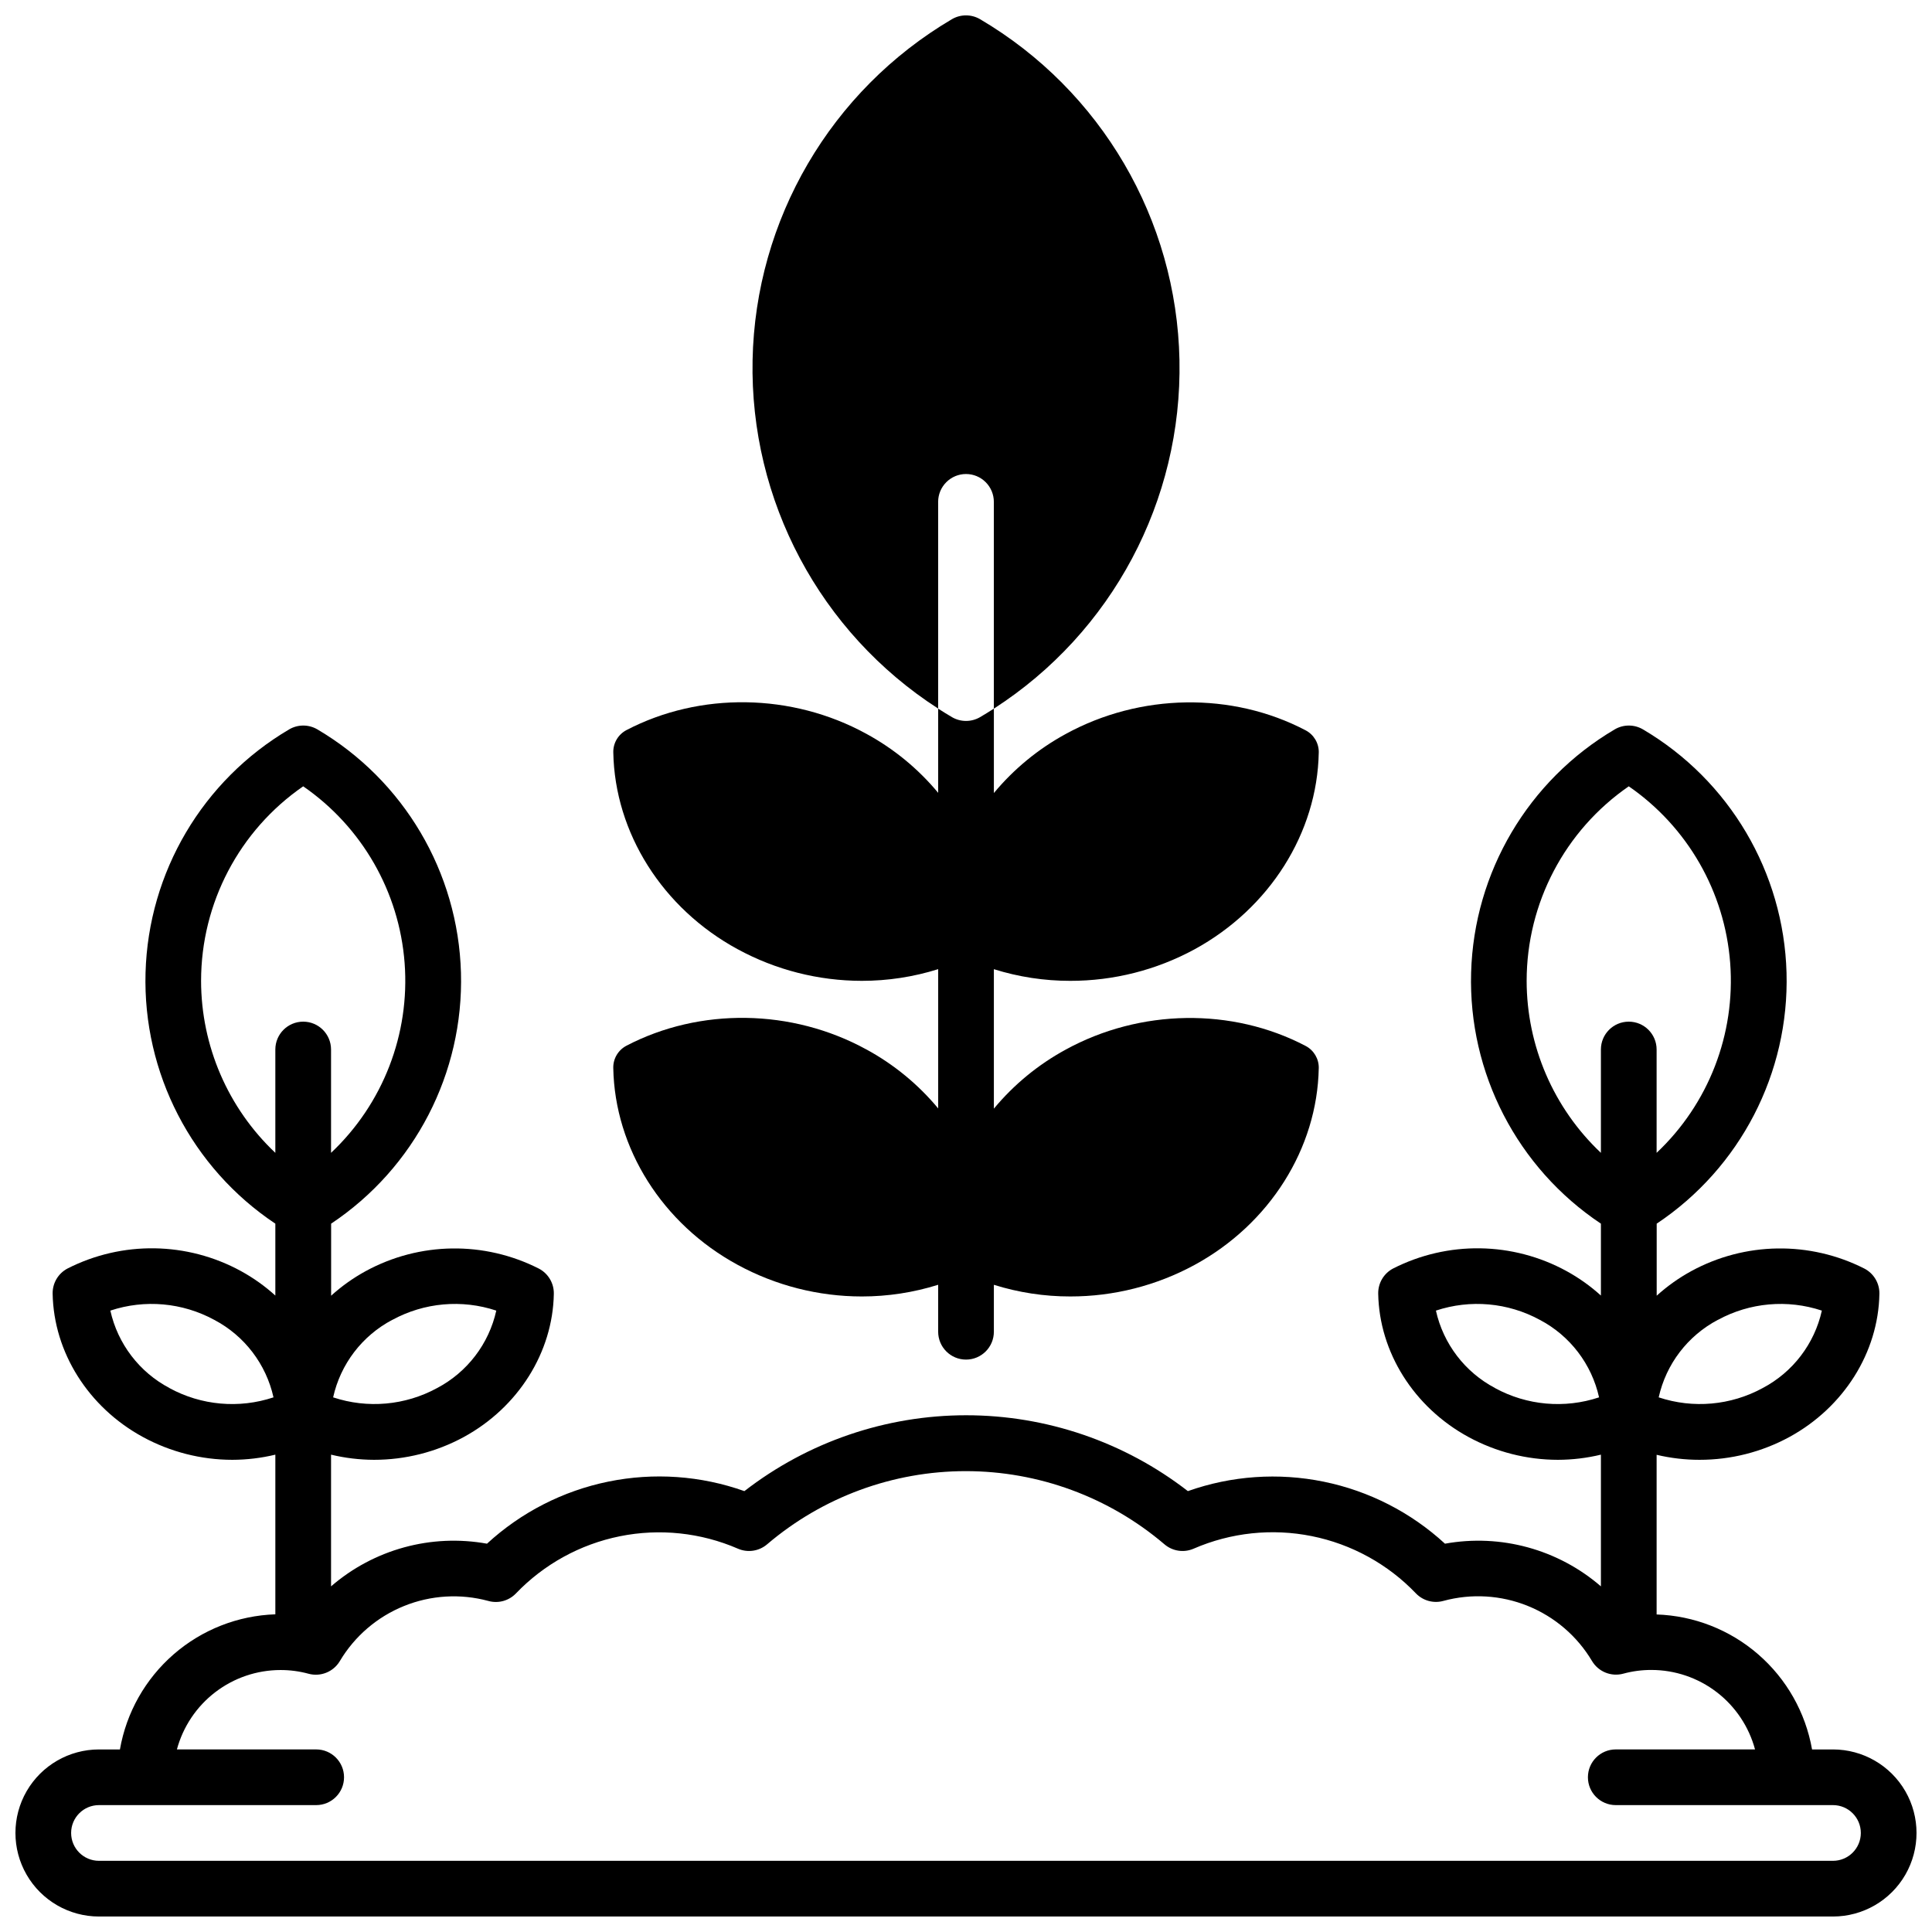 <?xml version="1.0" encoding="UTF-8"?>
<!-- Uploaded to: ICON Repo, www.iconrepo.com, Generator: ICON Repo Mixer Tools -->
<svg width="800px" height="800px" version="1.1" viewBox="144 144 512 512" xmlns="http://www.w3.org/2000/svg">
 <defs>
  <clipPath id="b">
   <path d="m148.09 336h503.81v315.9h-503.81z"/>
  </clipPath>
  <clipPath id="a">
   <path d="m343 148.09h114v183.91h-114z"/>
  </clipPath>
 </defs>
 <g clip-path="url(#b)">
  <path d="m629.76 607.62h-5.551 0.004c-1.723-9.785-6.754-18.676-14.254-25.188-7.5-6.516-17.012-10.25-26.938-10.582v-42.312c3.727 0.883 7.543 1.332 11.375 1.328 8.305 0.008 16.477-2.062 23.773-6.023 14.445-7.871 23.617-22.434 23.891-37.961 0.055-2.789-1.469-5.371-3.934-6.672-14.492-7.375-31.688-7.125-45.953 0.668-3.289 1.801-6.352 3.981-9.133 6.496v-19.09c22.152-14.77 35.152-39.898 34.41-66.512-0.746-26.617-15.125-50.98-38.07-64.488-2.301-1.34-5.141-1.34-7.441 0-22.945 13.504-37.332 37.863-38.078 64.48-0.75 26.617 12.246 51.746 34.398 66.52v19.051c-2.777-2.516-5.844-4.695-9.129-6.496-14.27-7.793-31.465-8.043-45.953-0.668-2.469 1.301-3.992 3.883-3.938 6.672 0.285 15.527 9.445 30.082 23.891 37.961 7.289 3.973 15.457 6.059 23.754 6.062 3.832-0.012 7.652-0.469 11.375-1.367v34.902c-11.359-9.82-26.551-13.977-41.328-11.309-9.016-8.297-20.125-13.977-32.129-16.43-12.004-2.457-24.453-1.594-36.004 2.5-16.816-13.035-37.488-20.105-58.762-20.105-21.277 0-41.949 7.07-58.766 20.105-11.562-4.109-24.023-4.981-36.043-2.523-12.023 2.453-23.145 8.145-32.168 16.453-14.777-2.668-29.969 1.488-41.328 11.309v-34.902c3.727 0.898 7.543 1.355 11.375 1.367 8.305 0.008 16.477-2.062 23.773-6.023 14.445-7.871 23.617-22.434 23.891-37.961 0.055-2.789-1.469-5.371-3.934-6.672-14.492-7.375-31.688-7.125-45.953 0.668-3.289 1.801-6.352 3.981-9.133 6.496v-19.09c22.152-14.77 35.152-39.898 34.41-66.512-0.746-26.617-15.125-50.98-38.07-64.488-2.301-1.34-5.141-1.34-7.441 0-22.945 13.504-37.332 37.863-38.078 64.48-0.75 26.617 12.246 51.746 34.398 66.52v19.051c-2.777-2.516-5.844-4.695-9.129-6.496-14.27-7.793-31.465-8.043-45.953-0.668-2.469 1.301-3.992 3.883-3.938 6.672 0.285 15.527 9.445 30.082 23.891 37.961 7.289 3.973 15.457 6.059 23.754 6.062 3.832-0.012 7.652-0.469 11.375-1.367v42.312c-9.93 0.332-19.445 4.074-26.945 10.594-7.5 6.523-12.531 15.422-14.242 25.215h-5.551c-7.91 0-15.219 4.219-19.176 11.066-3.953 6.852-3.953 15.293 0 22.141 3.957 6.852 11.266 11.07 19.176 11.07h459.53-0.004c7.91 0 15.219-4.219 19.176-11.07 3.953-6.848 3.953-15.289 0-22.141-3.957-6.848-11.266-11.066-19.176-11.066zm-30.504-113.83v-0.004c8.449-4.602 18.426-5.492 27.555-2.461-1.961 8.816-7.699 16.32-15.688 20.527-8.445 4.602-18.422 5.496-27.551 2.461 1.953-8.809 7.68-16.312 15.656-20.527zm-59.039 18.066v-0.004c-7.988-4.207-13.723-11.711-15.684-20.527 9.125-3.031 19.105-2.141 27.551 2.461 7.988 4.207 13.723 11.715 15.684 20.527-9.137 3.043-19.125 2.152-27.582-2.461zm-292.25-18.066v-0.004c8.449-4.602 18.426-5.492 27.555-2.461-1.961 8.816-7.699 16.32-15.688 20.527-8.445 4.602-18.422 5.496-27.551 2.461 1.953-8.809 7.68-16.312 15.656-20.527zm-59.039 18.066v-0.004c-7.988-4.207-13.723-11.711-15.684-20.527 9.125-3.031 19.105-2.141 27.551 2.461 7.988 4.207 13.723 11.715 15.684 20.527-9.137 3.043-19.125 2.152-27.582-2.461zm359.65-107.93c0.008-20.582 10.121-39.848 27.062-51.543 15.566 10.746 25.445 27.945 26.875 46.805 1.434 18.859-5.731 37.355-19.496 50.328v-27.387c0-4.074-3.305-7.379-7.379-7.379-4.078 0-7.383 3.305-7.383 7.379v27.387c-12.547-11.844-19.664-28.332-19.68-45.59zm-351.29 0c0.008-20.582 10.121-39.848 27.062-51.543 15.566 10.746 25.445 27.945 26.875 46.805 1.434 18.859-5.731 37.355-19.496 50.328v-27.387c0-4.074-3.305-7.379-7.379-7.379-4.078 0-7.383 3.305-7.383 7.379v27.387c-12.547-11.844-19.664-28.332-19.68-45.59zm432.47 233.21h-459.53c-4.078 0-7.379-3.305-7.379-7.383 0-4.074 3.301-7.379 7.379-7.379h57.562c4.078 0 7.383-3.305 7.383-7.379 0-4.078-3.305-7.379-7.383-7.379h-36.91c1.633-6.035 5.203-11.363 10.164-15.164 4.957-3.805 11.031-5.867 17.281-5.875 2.512-0.008 5.016 0.324 7.438 0.984 3.207 0.867 6.598-0.504 8.297-3.356 3.922-6.59 9.891-11.715 17-14.59 7.106-2.879 14.961-3.348 22.359-1.344 2.606 0.73 5.398-0.027 7.281-1.965 7.426-7.758 17.043-13.055 27.566-15.18 10.523-2.125 21.445-0.977 31.297 3.293 2.59 1.125 5.59 0.672 7.734-1.164 14.688-12.512 33.352-19.387 52.645-19.387s37.957 6.875 52.645 19.387c2.144 1.836 5.144 2.289 7.734 1.164 9.859-4.285 20.793-5.445 31.328-3.324 10.539 2.121 20.172 7.422 27.602 15.191 1.883 1.941 4.68 2.695 7.285 1.965 7.398-2.004 15.254-1.535 22.359 1.344 7.109 2.875 13.078 8 17 14.59 1.699 2.852 5.09 4.223 8.293 3.356 2.426-0.66 4.93-0.992 7.441-0.984 6.258 0 12.336 2.066 17.305 5.871 4.965 3.809 8.539 9.145 10.168 15.188h-36.91c-4.074 0-7.379 3.301-7.379 7.379 0 4.074 3.305 7.379 7.379 7.379h57.562c4.078 0 7.383 3.305 7.383 7.379 0 4.078-3.305 7.383-7.383 7.383z"/>
 </g>
 <path d="m373.59 422.11c-19.75-10.824-44.113-11.141-63.578-0.984h0.004c-2.191 1.145-3.547 3.434-3.492 5.902 0.395 21.312 13.02 41.328 32.934 52.152 10.102 5.504 21.422 8.391 32.926 8.395 6.863 0.004 13.691-1.043 20.238-3.098v12.445c0 4.078 3.305 7.383 7.383 7.383 4.074 0 7.379-3.305 7.379-7.383v-12.438c6.551 2.055 13.375 3.098 20.242 3.09 11.496 0.012 22.816-2.859 32.922-8.344 19.918-10.824 32.539-30.867 32.934-52.152h0.004c0.051-2.473-1.305-4.762-3.496-5.902-19.465-10.203-43.828-9.84-63.578 0.984h0.004c-7.281 3.957-13.738 9.27-19.031 15.645v-36.961c6.551 2.055 13.375 3.098 20.242 3.09 11.496 0.012 22.816-2.856 32.922-8.344 19.918-10.875 32.539-30.867 32.934-52.152h0.004c0.051-2.473-1.305-4.758-3.496-5.902-19.465-10.203-43.828-9.84-63.578 0.984h0.004c-7.281 3.961-13.738 9.27-19.031 15.645v-22.367c-1.199 0.766-2.422 1.523-3.66 2.254-2.301 1.34-5.141 1.34-7.441 0-1.238-0.727-2.461-1.484-3.66-2.254v22.316c-5.293-6.375-11.75-11.684-19.031-15.645-19.75-10.824-44.113-11.141-63.578-0.984h0.004c-2.191 1.145-3.547 3.434-3.492 5.906 0.395 21.312 13.02 41.328 32.934 52.152v-0.004c10.102 5.504 21.422 8.391 32.926 8.395 6.863 0.004 13.691-1.039 20.238-3.098v36.91c-5.293-6.371-11.75-11.68-19.031-15.637z"/>
 <g clip-path="url(#a)">
  <path d="m400 269.62c1.957 0 3.832 0.777 5.219 2.164 1.383 1.383 2.16 3.258 2.16 5.219v54.801-0.004c31.32-20.168 49.938-55.137 49.191-92.383-0.746-37.242-20.75-71.438-52.852-90.336-2.301-1.34-5.141-1.34-7.441 0-32.09 18.902-52.09 53.09-52.836 90.328s17.867 72.199 49.176 92.371v-54.777c0-1.961 0.777-3.836 2.164-5.219 1.383-1.387 3.262-2.164 5.219-2.164z"/>
 </g>
</svg>